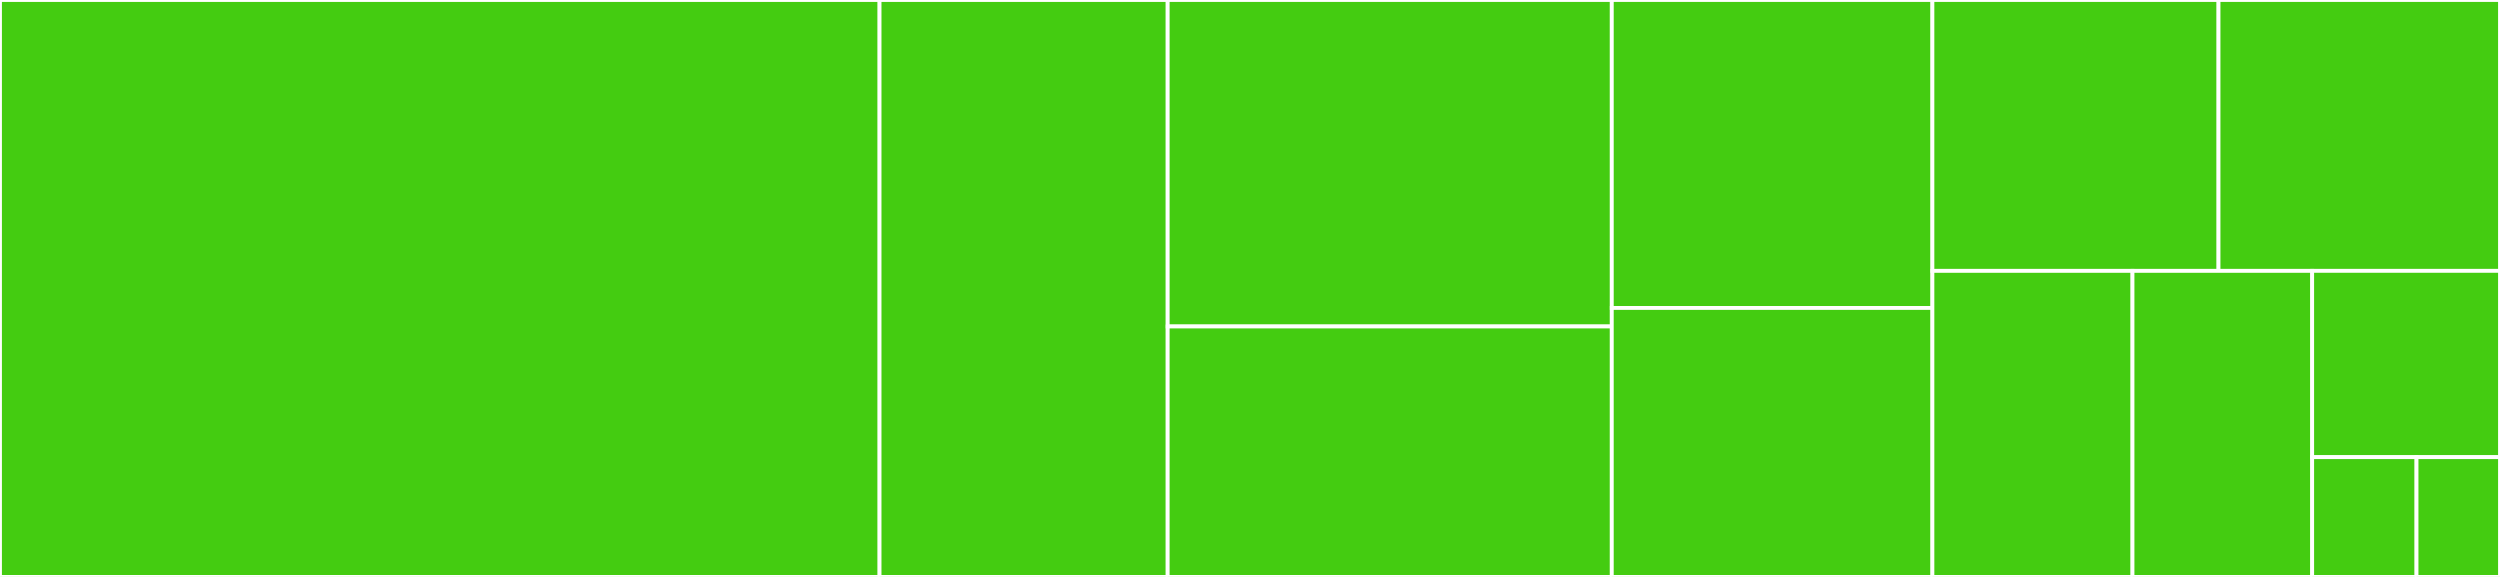 <svg baseProfile="full" width="650" height="150" viewBox="0 0 650 150" version="1.1"
xmlns="http://www.w3.org/2000/svg" xmlns:ev="http://www.w3.org/2001/xml-events"
xmlns:xlink="http://www.w3.org/1999/xlink">

<rect x="0" y="0" width="650" height="150" fill="#333333" stroke="none"/>

<style>rect.s{mask:url(#mask);}</style>
<defs>
  <pattern id="white" width="4" height="4" patternUnits="userSpaceOnUse" patternTransform="rotate(45)">
    <rect width="2" height="2" transform="translate(0,0)" fill="white"></rect>
  </pattern>
  <mask id="mask">
    <rect x="0" y="0" width="100%" height="100%" fill="url(#white)"></rect>
  </mask>
</defs>

<rect x="0" y="0" width="228.683" height="150.0" fill="#4c1" stroke="white" stroke-width="1" class=" tooltipped" data-content="contact_map.py"><title>contact_map.py</title></rect>
<rect x="228.683" y="0" width="74.913" height="150.0" fill="#4c1" stroke="white" stroke-width="1" class=" tooltipped" data-content="contact_trajectory.py"><title>contact_trajectory.py</title></rect>
<rect x="303.596" y="0" width="115.468" height="84.878" fill="#4c1" stroke="white" stroke-width="1" class=" tooltipped" data-content="contact_count.py"><title>contact_count.py</title></rect>
<rect x="303.596" y="84.878" width="115.468" height="65.122" fill="#4c1" stroke="white" stroke-width="1" class=" tooltipped" data-content="concurrence.py"><title>concurrence.py</title></rect>
<rect x="419.064" y="0" width="83.362" height="80.068" fill="#4c1" stroke="white" stroke-width="1" class=" tooltipped" data-content="plot_utils.py"><title>plot_utils.py</title></rect>
<rect x="419.064" y="80.068" width="83.362" height="69.932" fill="#4c1" stroke="white" stroke-width="1" class=" tooltipped" data-content="topology.py"><title>topology.py</title></rect>
<rect x="502.426" y="0" width="74.387" height="70.42" fill="#4c1" stroke="white" stroke-width="1" class=" tooltipped" data-content="atom_indexer.py"><title>atom_indexer.py</title></rect>
<rect x="576.813" y="0" width="73.187" height="70.42" fill="#4c1" stroke="white" stroke-width="1" class=" tooltipped" data-content="min_dist.py"><title>min_dist.py</title></rect>
<rect x="502.426" y="70.42" width="52.022" height="79.58" fill="#4c1" stroke="white" stroke-width="1" class=" tooltipped" data-content="dask_runner.py"><title>dask_runner.py</title></rect>
<rect x="554.449" y="70.42" width="46.714" height="79.58" fill="#4c1" stroke="white" stroke-width="1" class=" tooltipped" data-content="fix_parameters.py"><title>fix_parameters.py</title></rect>
<rect x="601.163" y="70.42" width="48.837" height="48.44" fill="#4c1" stroke="white" stroke-width="1" class=" tooltipped" data-content="frequency_task.py"><title>frequency_task.py</title></rect>
<rect x="601.163" y="118.86" width="27.132" height="31.14" fill="#4c1" stroke="white" stroke-width="1" class=" tooltipped" data-content="__init__.py"><title>__init__.py</title></rect>
<rect x="628.295" y="118.86" width="21.705" height="31.14" fill="#4c1" stroke="white" stroke-width="1" class=" tooltipped" data-content="py_2_3.py"><title>py_2_3.py</title></rect>
</svg>